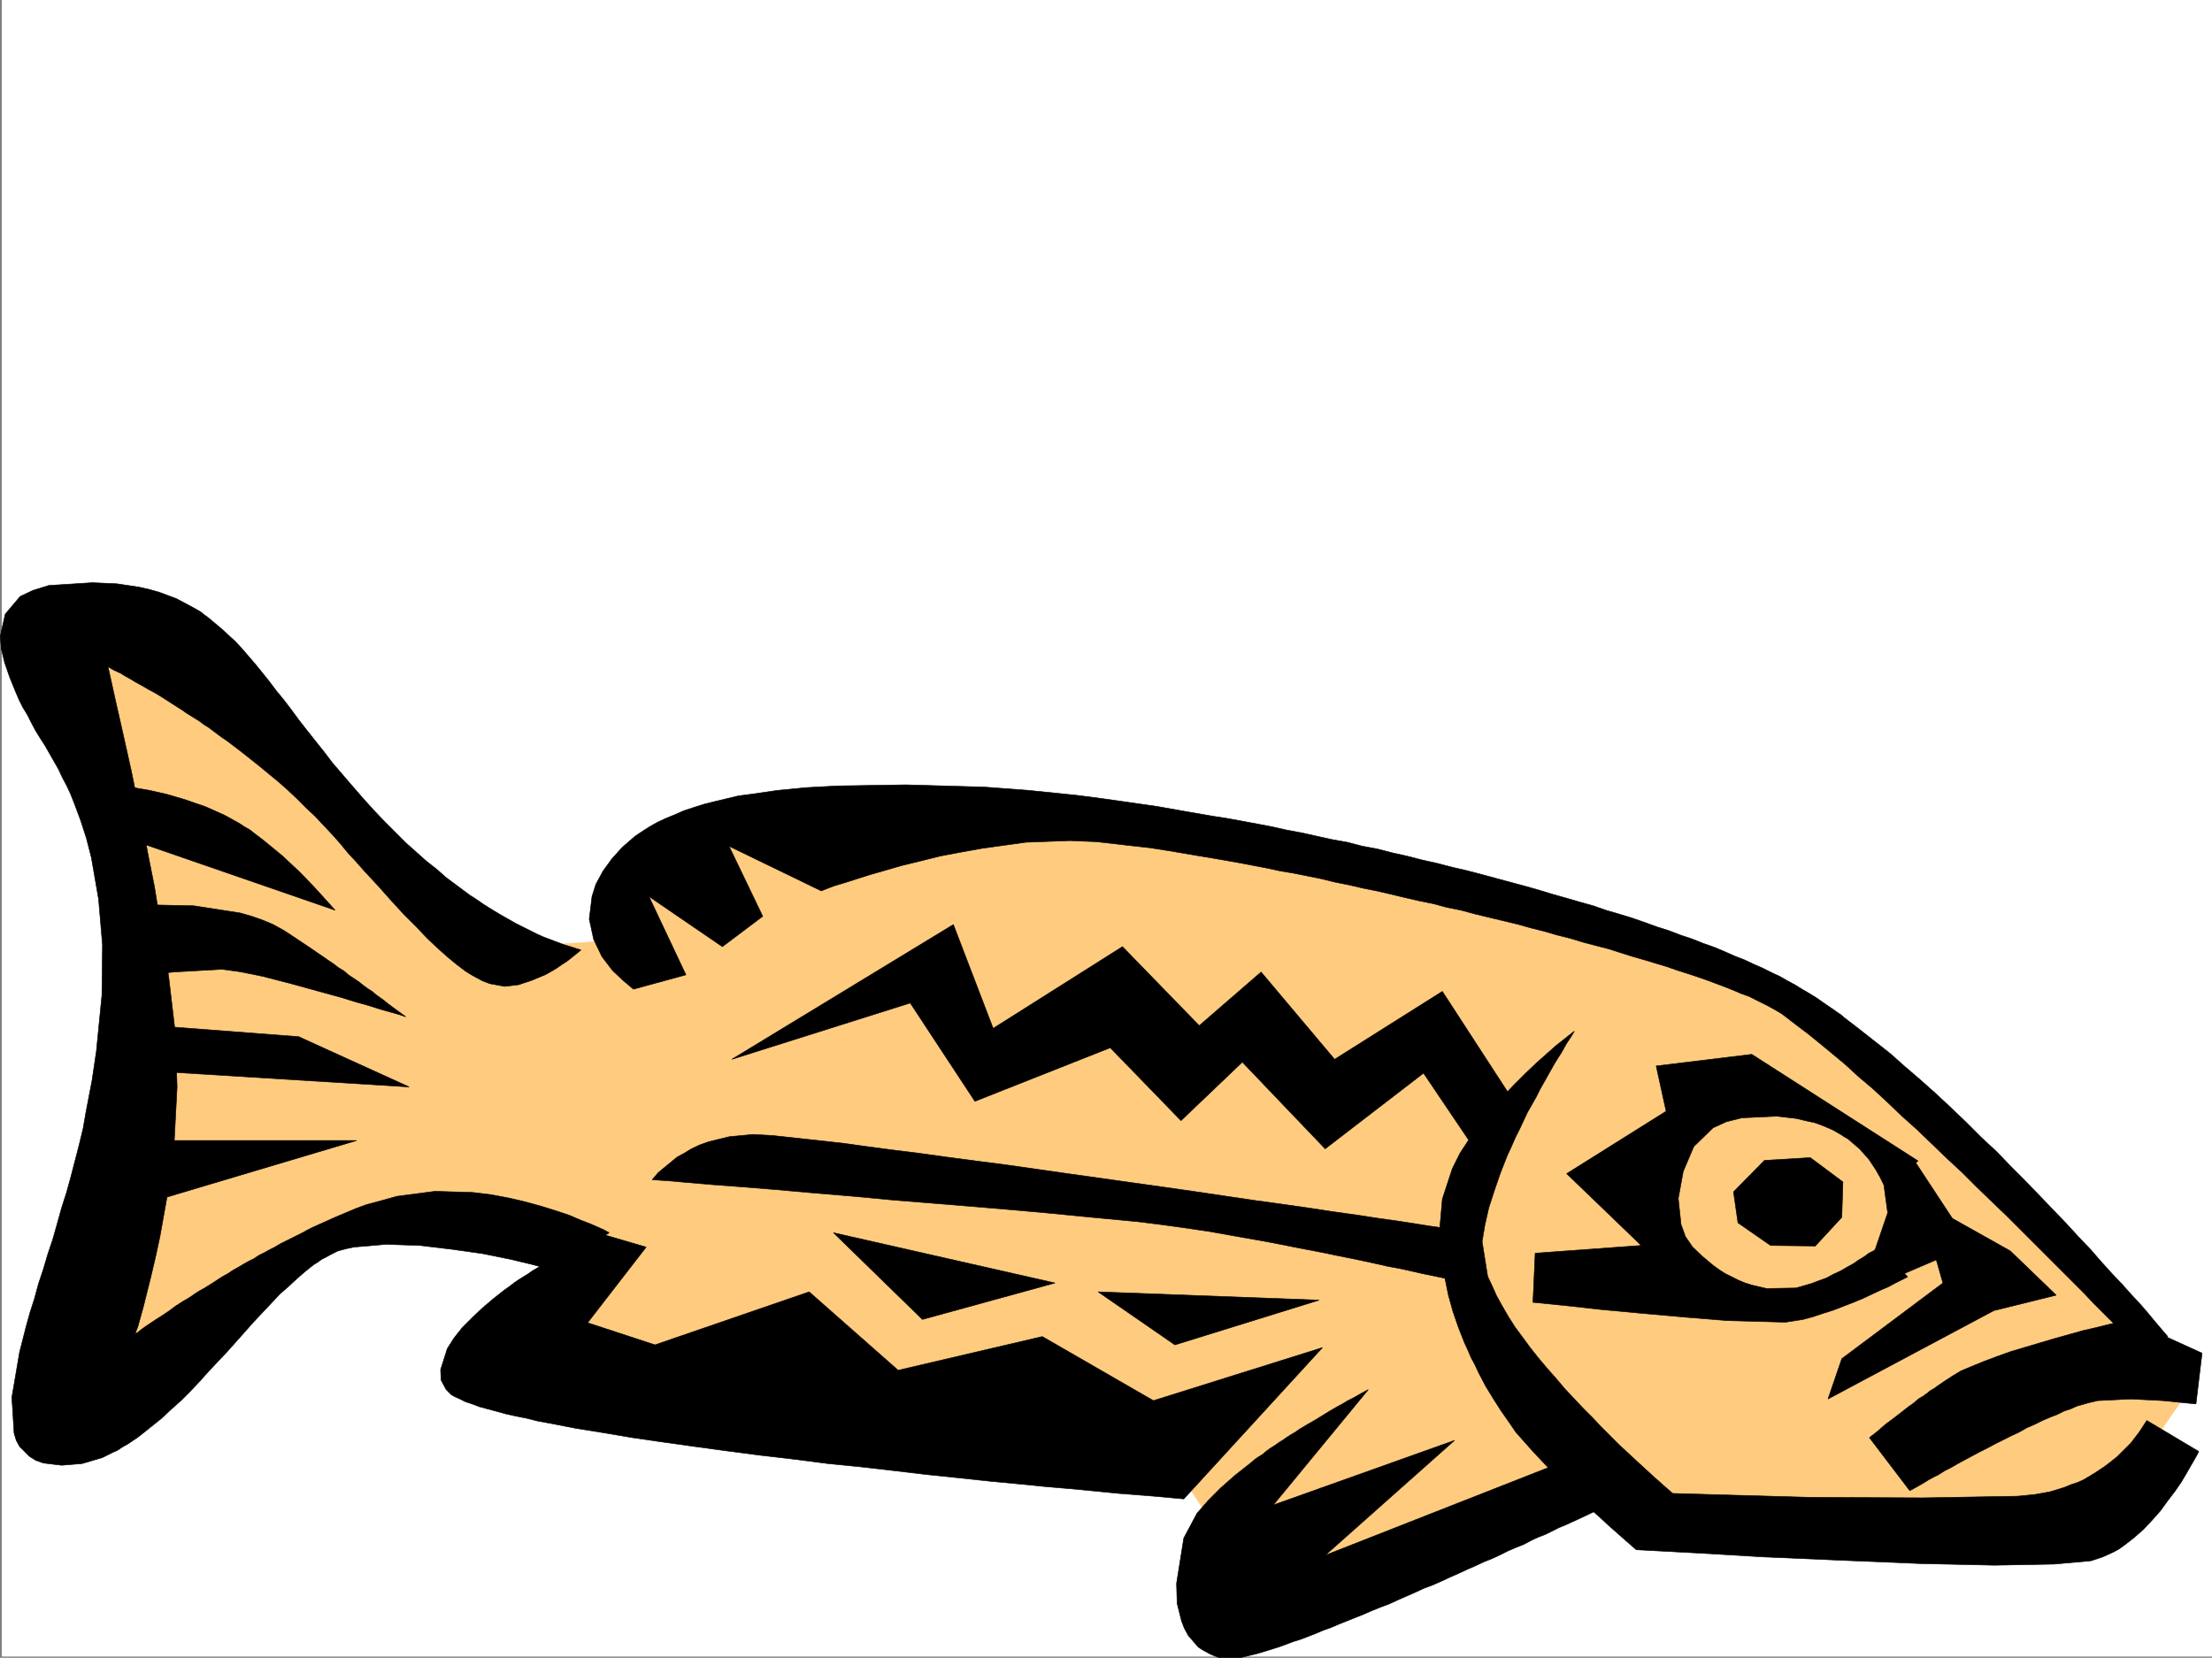 <svg xmlns="http://www.w3.org/2000/svg" width="2999.616" height="2248.25"><rect width="100%" height="100%" fill="#808080" stroke="none"/><defs><clipPath id="a"><path d="M0 0h2997v2244.137H0Zm0 0"/></clipPath><clipPath id="b"><path d="M1592 1882h604v364.09h-604zm0 0"/></clipPath><clipPath id="c"><path d="M1592 1881h604v365.09h-604zm0 0"/></clipPath></defs><path fill="#fff" d="M2.6 2246.297h2997.016V0H2.601Zm0 0"/><g clip-path="url(#a)" transform="translate(2.6 2.16)"><path fill="#fff" fill-rule="evenodd" stroke="#fff" stroke-linecap="square" stroke-linejoin="bevel" stroke-miterlimit="10" stroke-width=".743" d="M.742 2244.137h2995.531V-2.16H.743Zm0 0"/></g><path fill="#ffcc7f" fill-rule="evenodd" stroke="#ffcc7f" stroke-linecap="square" stroke-linejoin="bevel" stroke-miterlimit="10" stroke-width=".743" d="m37.831 838.148 147.602 405.23-57.711 649.376 366.406-244.922 250.98 26.195 12.746 179.782 836.157 134.816 109.402 167.777 495.238-135.558 160.352 71.164 488.512-32.219 128.875-186.508-353.66-392.484-244.258-160.274-720.024-186.507-565.699-25.493-187.29 38.204-76.44 128.832-186.547 12.746-360.383-360.266zm0 0"/><path fill-rule="evenodd" stroke="#000" stroke-linecap="square" stroke-linejoin="bevel" stroke-miterlimit="10" stroke-width=".743" d="m787.808 1288.305-23.97-7.504-12.003-4.5-15.719-5.98-8.25-3.755-17.984-8.992-10.48-5.238-10.477-5.984-10.48-5.98-11.262-6.766-5.98-3.715-5.985-3.754-5.278-3.754-6.726-4.496-5.98-3.754-6.024-4.496-26.195-19.473-12.747-11.223-14.234-11.218-13.488-12.004-14.235-12.707-14.23-14.235-14.234-14.23-15.012-15.758-14.234-15.719-14.973-17.242-13.492-15.719-13.489-15.718-11.964-15.72-12.004-15.015-11.223-14.191-10.516-13.488-10.48-14.235-9.734-12.746-10.48-12.746-8.993-11.965-8.992-11.222-9.739-12.004-8.992-10.477-8.992-10.48-8.992-9.735-18.73-17.242-18.727-15.719-5.281-3.754-4.497-3.754-5.238-2.972-5.238-3.012-11.223-5.98-11.261-6.024-11.965-4.457-12.004-4.496-13.488-3.754-13.489-3.008-29.953-4.5-32.96-1.484-59.196 3.754-21.742 6.726-17.243 8.25-20.214 23.97L.37 862.858l1.488 17.243 4.496 18.73 6.727 19.473 8.25 20.21 4.496 10.481 5.238 10.48 5.98 9.735 5.282 10.48 5.98 11.258 5.985 9.739 6.762 10.476 5.984 10.48 12.004 20.997 5.238 11.222 5.985 11.223 5.238 11.258 4.496 11.222 8.992 23.97 8.25 25.452 6.727 26.239 9.734 56.183 5.277 62.133-.78 68.188-7.47 75.66-6.02 40.43-8.21 42.695-3.754 21.703-5.238 21.738-11.262 43.441-5.98 21.739-6.727 20.957-6.023 21.703-5.98 20.996-6.766 20.215-5.981 20.215-6.727 20.215-5.238 19.507-6.023 18.692-5.239 18.73-8.992 35.227-10.48 61.426 3.012 48.68 2.972 9.738 4.496 8.21 13.489 13.489 8.25 5.238 10.48 3.754 24.75 3.012 27.723-2.27 27.718-8.21 13.454-6.763 6.761-2.972 6.727-4.496 6.765-3.754 6.723-4.496 6.766-4.496 6.726-5.243 26.235-20.996 12.746-11.964 13.492-12.004 12.707-12.707 12.746-13.489 12.004-13.488 12.746-13.492 12.707-13.45 12.004-13.488 11.965-13.492 12.004-13.488 12.004-12.746 11.965-12.707 11.261-12.004 11.961-10.48 11.262-10.477 11.223-9.738 11.261-8.993 5.98-3.754 5.243-3.753 5.98-2.97 5.278-3.011 10.48-5.238 11.223-3.012 10.515-2.23 43.442-3.754 45.707 1.527 44.184 5.238 41.992 5.98 36.675 7.47 28.504 6.765 19.473 5.238 6.727 1.489 79.449-49.422-6.762-3.754-8.254-3.754-10.476-4.496-13.489-5.242-15.718-6.723-17.989-5.984-19.468-6.02-21.743-5.984-22.48-5.238-23.969-4.497-24.75-2.972-50.949-1.524-51.688 6.762-26.98 7.469-14.234 3.754-14.23 5.238-14.235 5.984-14.23 6.02-14.977 6.726-15.012 6.727-7.469 3.754-6.765 3.754-7.47 3.75-7.507 3.754-7.465 3.715-7.508 3.754-7.507 4.496-7.47 3.753-6.765 3.754-7.465 3.715-6.765 4.496-7.508 3.754-6.727 3.754-7.503 4.496-6.727 3.754-6.766 4.496-6.722 3.715-5.985 3.754-6.765 4.496-11.961 7.508-6.766 3.715-5.984 3.754-5.239 3.753-6.02 3.754-5.241 2.97-10.477 6.765-8.992 6.726-8.996 5.98-8.25 5.24-6.723 4.495-6.765 4.5-5.239 3.754-6.726 5.238-3.012 1.524 3.754-9.735 7.508-26.98 10.48-41.953 5.98-25.453 5.985-27.723 11.258-62.914 8.25-68.148 3.754-71.907-2.266-71.906-8.992-76.398-5.984-40.47-6.766-41.171-6.723-41.957-8.25-41.211-7.507-40.43-8.211-38.941-7.508-36.715-7.508-33.707-6.723-29.95-5.984-26.234-8.25-37.421-3.012-13.489 7.508 4.496 9.738 4.496 5.98 3.715 6.766 3.754 7.47 4.496 8.25 4.496 8.991 5.243 9.735 5.238 9.738 5.98 10.516 6.766 10.48 6.727 5.98 3.753 5.239 3.75 6.023 3.754 5.98 3.715 5.985 3.754 5.98 4.496 6.024 3.754 5.98 4.496 5.985 4.496 6.02 4.5 6.726 4.496 5.98 4.496 12.747 9.735 25.496 20.215 12.707 10.48 12.746 10.477 12.746 11.261 12.746 11.965 11.965 12.004 12.746 11.965 11.262 12.004 11.964 12.707 11.262 12.746 10.477 12.746 10.48 11.223 10.477 11.965 9.777 10.515 9.734 10.48 17.989 20.216 17.203 18.73 16.5 16.461 14.976 15.754 14.23 13.453 13.49 12.004 12.75 10.476 5.98 4.497 5.984 4.5 6.02 3.75 5.238 2.972 11.222 6.024 9.735 3.715 20.254 3.75 18.73-2.227 17.985-6.023 8.996-3.711 8.992-3.754 8.25-4.496 7.469-4.5 7.507-5.239 5.98-3.754 10.481-8.25zm0 0"/><path fill-rule="evenodd" stroke="#000" stroke-linecap="square" stroke-linejoin="bevel" stroke-miterlimit="10" stroke-width=".743" d="m154.698 1063.598 47.938 8.25 23.226 5.238 25.492 7.469 12.747 4.496 13.492 4.5 13.488 5.98 13.45 6.02 13.488 7.469 6.765 3.753 6.727 4.497 6.761 3.753 6.727 5.243 12.746 9.734 25.492 20.957 11.965 11.262 11.262 10.476 19.472 20.215 14.977 16.5 13.488 14.977-262.242-90.633zm37.462 163.281 70.417 1.488 62.95 9.735 15.718 4.496 15.016 5.238 14.23 6.023 13.492 7.47 5.98 3.753 6.727 4.496 6.762 4.496 6.727 4.496 6.765 4.496 6.723 4.497 7.508 5.238 6.726 4.5 7.508 5.238 6.723 4.496 6.765 5.239 7.508 4.496 5.98 5.242 6.727 4.496 6.766 4.496 6.723 5.238 6.023 4.496 5.98 3.754 5.243 4.496 5.238 3.715 5.238 3.754 4.496 3.754 8.992 6.727 16.5 12.003-8.992-3.011-10.476-2.973-13.492-3.754-16.5-5.238-18.727-5.238-19.473-6.024-21.738-5.98-21.742-5.985-21.7-5.98-20.253-5.281-20.215-5.239-17.984-3.715-15.72-3.007-22.484-3.012-65.96 3.754-34.446 3.754zm16.5 164.027 196.28 14.973 149.871 68.191-362.652-22.484zm-16.5 155.813h291.448l-291.449 86.879zm546.226 167.035-7.508 4.496-8.992 5.238-5.243 3.754-5.98 3.715-6.023 3.754-6.723 4.496-6.766 5.238-7.468 5.242-14.23 11.258-15.017 12.711-14.23 13.488-13.492 13.489-11.223 14.234-8.992 14.23-8.992 28.465.742 14.235 6.766 12.707 6.726 6.762 5.238 2.972 6.766 3.012 7.465 3.754 8.996 2.973 9.734 3.75 11.262 3.011 11.219 2.973 13.492 3.754 13.488 3.012 14.977 2.968 15.012 3.754 16.46 3.012 34.489 6.726 37.457 6.02 39.687 6.727 41.211 5.98 42.739 5.984 44.18 6.02 45.71 5.984 44.965 5.239 46.45 5.98 44.964 4.496 45.707 5.242 44.184 5.239 43.48 4.496 41.953 4.496 39.688 3.754 37.457 3.754 35.23 2.972 61.426 6.02 47.977 3.754 40.464 3.715 188.036-205.235-229.246 71.903-150.614-86.88-195.539 45.708-120.66-106.352-209.031 71.906-91.414-29.992 79.41-102.597-92.156-26.977zm0 0"/><path fill-rule="evenodd" stroke="#000" stroke-linecap="square" stroke-linejoin="bevel" stroke-miterlimit="10" stroke-width=".743" d="m1130.245 1671.8 120.621 117.571 179.824-49.422zm358.859 80.153 104.164 71.906 195.54-60.683zm-604.64-152.058 21.738 1.484 59.942 5.242 40.468 3.008 46.45 3.754 50.203 4.496 53.918 4.496 55.445 5.242 56.226 4.496 54.66 4.496 53.216 4.497 49.464 4.457 45.707 4.496 71.16 6.765 29.993 3.754 32.96 4.496 35.188 5.239 37.5 6.726 38.2 6.723 19.472 3.754 18.727 3.754 19.472 3.753 19.512 3.754 17.945 3.715 18.73 3.754 17.985 3.754 17.246 3.754 16.5 3.715 16.461 3.008 29.988 6.765 25.454 5.238 21.742 5.243 16.5 3.714 13.488 3.008-29.246-76.398-37.457-5.242-42.7-6.723-26.98-3.754-29.207-4.496-32.219-4.496-34.484-5.242-36.715-5.239-38.203-5.238-40.465-6.023-40.469-5.98-41.957-5.985-42.695-5.98-42.7-6.024-42.734-5.98-41.953-5.985-41.957-5.98-40.468-5.239-39.684-5.242-38.203-5.277-35.973-4.496-33.742-4.457-32.219-4.496-54.66-6.024-41.21-4.496-26.24-1.484-32.218 3.011-27.723 6.723-12.746 4.496-11.218 5.242-9.739 5.98-9.734 5.278-25.492 20.957zm0 0"/><g clip-path="url(#b)" transform="translate(2.6 2.16)"><path fill-rule="evenodd" d="m1852.91 1882.344-9.734 5.238-10.52 6.02-7.469 3.714-7.507 4.5-8.25 4.497-8.993 5.238-9.734 6.02-9.738 5.984-10.477 5.98-11.222 6.766-5.278 3.715-5.242 3.011-5.98 3.754-5.239 3.75-5.984 3.715-5.277 3.754-5.985 3.754-5.238 3.754-5.238 4.496-5.985 3.715-5.277 3.754-5.238 4.496-20.957 16.5-19.512 17.203-17.203 17.246-15.016 17.203-17.949 33.703-9.774 61.426.782 26.98 5.984 23.97 3.754 9.734 5.238 9.738 13.489 15.715 4.496 3.011 3.754 2.23 9.738 5.24 9.734 3.753 11.223 2.266 16.5-1.524 24.71-5.98 14.977-4.496 16.5-5.242 17.985-6.723 9.734-3.012 9.739-3.754 9.734-3.754 10.52-4.496 10.476-3.715 10.48-4.496 11.262-4.496 11.223-4.496 11.219-4.496 12.003-5.242 11.223-4.496 12.004-4.496 11.223-5.239 12.004-5.238 12.003-5.242 11.22-5.238 12.003-4.496 11.965-5.239 11.262-5.281 11.964-5.238 11.262-5.239 11.965-5.242 11.258-5.238 11.223-4.496 11.261-5.238 10.477-5.243 10.48-4.496 11.262-4.496 9.734-5.238 9.739-4.496 9.734-3.754 17.984-8.992 8.996-3.715 8.25-3.754 8.211-3.754 14.27-6.726 12.707-6.02 11.262-5.238 8.25-3.715 6.726-3.012 5.239-3.012-71.16-53.175-329.692 129.578 175.324-155.774-245.746 87.621zm0 0"/></g><g clip-path="url(#c)" transform="translate(2.6 2.16)"><path fill="none" stroke="#000" stroke-linecap="square" stroke-linejoin="bevel" stroke-miterlimit="10" stroke-width=".743" d="m1852.91 1882.344-9.734 5.238-10.52 6.02-7.469 3.714-7.507 4.5-8.25 4.497-8.992 5.238-9.735 6.02-9.738 5.984-10.477 5.98-11.222 6.766-5.278 3.715-5.242 3.011-5.98 3.754-5.239 3.75-5.984 3.715-5.277 3.754-5.985 3.754-5.238 3.754-5.238 4.496-5.985 3.715-5.277 3.754-5.238 4.496-20.957 16.5-19.512 17.203-17.203 17.246-15.016 17.203-17.949 33.703-9.773 61.426.78 26.98 5.985 23.97 3.754 9.734 5.238 9.738 13.489 15.715 4.496 3.011 3.754 2.23 9.738 5.24 9.734 3.753 11.223 2.266 16.5-1.524 24.71-5.98 14.977-4.496 16.5-5.242 17.985-6.723 9.734-3.012 9.738-3.754 9.735-3.754 10.52-4.496 10.476-3.715 10.48-4.496 11.262-4.496 11.223-4.496 11.219-4.496 12.003-5.242 11.223-4.496 12.004-4.496 11.223-5.239 12.004-5.238 12.003-5.242 11.22-5.238 12.003-4.496 11.965-5.239 11.262-5.281 11.965-5.238 11.261-5.239 11.965-5.242 11.258-5.238 11.223-4.496 11.261-5.238 10.477-5.243 10.48-4.496 11.262-4.496 9.734-5.238 9.739-4.496 9.734-3.754 17.984-8.992 8.997-3.715 8.25-3.754 8.21-3.754 14.27-6.726 12.707-6.02 11.262-5.238 8.25-3.715 6.726-3.012 5.239-3.012-71.16-53.175-329.692 129.578 175.324-155.774-245.746 87.621zm0 0"/></g><path fill-rule="evenodd" stroke="#000" stroke-linecap="square" stroke-linejoin="bevel" stroke-miterlimit="10" stroke-width=".743" d="m859.007 1341.48-14.23-12.003-14.235-13.45-14.27-18.726-11.222-23.227-5.98-27.722 3.75-30.692 5.241-16.504 9.735-17.945 11.965-16.5 14.234-15.719 17.242-14.976 4.496-3.008 4.496-3.012 10.48-6.727 10.517-5.98 11.222-5.238 12.746-5.242 12.004-5.278 13.45-4.457 14.273-4.496 14.973-3.754 15.718-3.754 15.758-3.754 17.203-2.23 35.973-5.238 38.984-3.754 41.953-2.266 92.903-1.488 106.39 3.012 59.942 4.496 65.922 6.726 34.484 4.496 36.715 5.239 36.715 5.242 38.203 6.762 38.941 6.726 19.512 3.012 20.215 3.71 20.215 3.755 19.511 3.754 20.215 4.496 20.215 3.754 20.254 4.496 20.215 4.5 20.996 3.71 20.215 5.282 20.214 3.715 20.254 5.238 20.215 4.496 20.254 5.238 20.215 4.496 20.215 5.243 19.508 4.496 20.214 5.238 19.473 5.277 19.473 5.243 19.512 5.238 18.726 5.238 19.473 5.984 18.73 5.239 17.985 5.238 18.73 5.242 17.242 6.02 17.985 5.238 17.207 5.242 17.242 5.98 16.5 5.985 16.46 5.238 15.759 6.02 15.718 5.242 14.973 5.98 15.016 5.239 14.234 5.984 13.488 6.02 13.489 5.242 12.707 5.98 12.003 5.239 11.965 5.984 11.262 5.238 10.48 6.024 9.735 5.238 9.734 5.98 8.996 5.243 9.735 5.98 9.773 6.766 9.738 6.722 4.497 3.012 5.238 3.754 4.496 2.973 5.242 4.496 19.469 14.976 20.996 16.5 20.96 16.461 20.255 17.985 20.957 17.988 20.996 18.726 20.957 19.473 20.254 19.473 20.215 20.215 20.996 19.468 19.472 20.215 19.473 19.473 18.727 19.473 18.73 19.472 17.985 18.727 16.5 17.988 16.46 17.242 14.977 17.203 14.273 15.758 13.489 14.195 12.707 14.231 11.262 12.004 9.734 11.222 14.976 17.985 13.489 15.719-41.211 14.976-15.719-16.46-18.727-18.731-12.003-11.965-12.75-12.746-13.489-14.23-48.68-48.68-17.984-17.989-18.73-18.726-19.473-19.473-19.508-18.73-20.215-19.473-20.214-20.215-20.997-19.469-20.214-19.472-20.254-19.473-20.961-18.726-19.508-18.73-19.473-17.985-19.472-16.465-17.985-16.5-17.988-14.973-17.242-14.234-15.719-12.707-14.973-11.262-6.765-5.238-6.727-5.238-5.98-4.497-6.024-3.753-6.722-3.754-6.766-3.715-7.469-3.754-17.984-8.992-10.48-3.754-10.516-4.496-11.223-4.496-12.004-4.496-11.965-4.5-12.746-4.458-13.492-4.496-14.23-4.496-14.977-5.238-15.012-4.496-14.976-4.496-15.719-4.496-16.5-5.242-16.46-5.239-17.243-4.496-17.246-4.496-17.242-5.242-17.985-4.496-17.949-5.238-17.984-4.497-18.73-5.238-18.727-4.496-18.77-4.496-18.726-4.5-19.473-5.238-18.73-3.754-19.473-5.239-18.727-3.753-19.472-4.497-18.73-4.496-19.509-4.496-18.73-3.754-19.473-4.496-18.726-3.715-17.989-4.496-18.726-3.754-18.73-3.753-17.985-2.973-17.246-3.754-35.188-6.766-33.742-5.98-31.437-5.238-30.735-5.243-28.465-4.496-26.976-3.007-45.711-5.243-35.969-1.484-59.941 2.227-59.2 8.253-29.206 5.239-27.723 5.238-26.977 6.766-24.71 5.98-23.227 6.727-20.996 6.02-18.73 5.984-16.5 5.238-12.708 3.754-9.734 3.754-7.508 2.972-125.121-60.644 45.707 95.09-54.7 41.21-99.667-68.148 50.207 106.352zm0 0"/><path fill-rule="evenodd" stroke="#000" stroke-linecap="square" stroke-linejoin="bevel" stroke-miterlimit="10" stroke-width=".743" d="m992.378 1436.613 300.445-182.754 53.957 140.797 175.324-110.847 104.125 107.097 83.907-72.648 99.668 118.355 146.117-92.12 104.121 160.269-62.91 49.426-66.707-98.848-133.367 102.601-112.375-117.574-83.165 79.371-95.914-98.844-183.574 72.649-87.664-133.332zm0 0"/><path fill-rule="evenodd" stroke="#000" stroke-linecap="square" stroke-linejoin="bevel" stroke-miterlimit="10" stroke-width=".743" d="m2134.96 1398.41-6.727 5.242-17.988 14.23-12.746 11.223-13.488 12.004-14.977 14.23-15.715 15.72-15.757 16.46-15.72 17.989-14.976 18.726-14.23 20.215-12.75 19.473-10.477 20.996-13.488 41.172-3.754 42.7 2.969 43.437 8.996 44.222 6.02 21.703 7.468 21.739 8.25 20.957 4.496 9.734 4.496 10.48 5.239 9.735 4.5 9.738 9.734 18.727 10.52 17.246 10.476 16.46 10.48 14.973 9.735 14.235 11.262 12.746 11.964 13.488 12.747 13.492 12.746 13.45 26.98 26.98 13.488 12.746 12.707 11.965 12.747 11.258 11.261 10.48 19.473 17.203 17.984 15.758 84.653 4.496 88.406 5.239 104.16 4.5 107.879 4.496 100.406 2.226 80.938-1.484 50.168-4.496 15.754-5.242 14.976-6.762 6.766-3.715 7.468-5.277 13.489-10.48 12.746-11.224 11.965-12.746 11.261-12.707 9.735-13.488 9.738-12.746 8.25-11.965 6.723-11.262 6.023-10.48 8.211-14.23 3.008-5.985-70.418-41.953-9.734 14.977-12.004 15.757-17.989 17.946-11.218 8.992-6.024 4.496-6.726 4.496-6.723 4.5-15.016 8.992-8.21 3.754-8.993 2.969-8.992 3.754-19.512 5.984-20.957 3.754-23.226 2.266-128.13 2.23-154.327-.742-185.102-5.242-11.219-9.735-13.492-12.003-17.242-15.72-20.215-18.726-11.262-10.48-11.218-11.262-12.004-11.965-11.965-12.746-12.75-12.707-12-12.746-12.711-13.488-12.004-14.235-11.96-13.488-12.005-14.234-11.262-14.23-10.48-14.235-10.477-14.192-8.996-14.234-8.25-14.23-7.465-13.493-6.023-13.488-5.98-12.746-7.508-47.195 3.754-22.442 5.238-23.226 7.508-23.223 8.25-23.969 9.734-24.71 5.242-11.223 5.239-12.004 5.98-11.965 5.281-11.262 5.239-11.222 5.98-10.477 5.984-10.52 5.239-10.476 10.52-18.73 9.734-17.204 8.992-14.234 6.726-12.004 5.98-8.992zm0 0"/><path fill-rule="evenodd" stroke="#000" stroke-linecap="square" stroke-linejoin="bevel" stroke-miterlimit="10" stroke-width=".743" d="m2977.878 1903.977 8.25-68.895-100.41-45.71-7.469 2.269-21.738 5.238-14.977 3.754-16.5 3.754-18.73 5.238-18.727 5.242-20.215 5.98-20.254 5.985-20.214 6.02-18.731 6.726-17.984 6.723-16.5 6.765-14.235 5.98-11.218 6.727-10.48 6.766-9.774 6.723-5.243 3.754-5.238 3.011-4.496 3.715-5.238 3.754-5.242 3.012-4.496 3.754-4.497 3.715-4.496 3.007-17.242 13.493-14.976 11.218-11.223 9.739-10.516 8.25 54.7 71.902 8.25-4.496 10.48-5.98 5.98-3.755 6.766-3.753 7.508-3.754 8.21-5.239 8.993-4.496 8.992-5.242 9.739-5.238 9.734-5.239 9.773-5.238 10.48-5.242 11.223-5.98 10.516-5.243 10.48-5.277 11.223-5.238 10.516-5.985 10.48-4.496 10.477-5.238 10.48-4.496 9.735-3.754 8.996-4.496 8.992-2.973 8.25-3.754 15.758-4.496 12.707-3.011 44.965-2.227 43.476 2.227zm-423.336-297.356-5.242-10.48-5.98-10.48-8.993-13.49-12.75-14.23-15.715-13.492-5.242-2.968-4.496-3.012-10.477-5.985-12.004-5.238-12.003-4.496-13.493-3.012-12.707-2.972-26.234-3.008-47.195 2.226-20.996 5.282-17.985 8.21-26.199 25.493-14.27 33.703-6.726 36.676 3.754 35.23 5.984 16.461 9.735 14.23 13.488 12.747 14.234 11.964 8.25 5.985 8.25 5.277 8.992 4.457 8.993 4.496 8.992 3.754 9.738 3.012 19.473 4.496 39.722-.742 20.957-6.024 9.739-3.71 10.515-3.754 9.739-5.243 9.734-4.496 8.992-5.238 8.25-4.496 7.469-5.238 7.508-4.5 5.984-4.496 5.98-3.008 7.508-5.242 2.227-2.227 36.715 42.656-4.496 2.27-13.45 6.722-8.25 4.5-10.52 4.497-11.218 5.238-12.746 6.02-12.71 5.242-26.977 10.476-14.235 4.496-13.488 4.496-13.488 3.715-23.97 3.754-79.452-2.227-55.442-4.496-59.199-5.242-56.187-5.238-47.192-5.238-44.965-4.496 3.008-66.668 143.852-10.477-101.153-97.398 134.856-84.614-13.45-61.425 129.618-15.758 225.527 144.593zm0 0"/><path fill-rule="evenodd" stroke="#000" stroke-linecap="square" stroke-linejoin="bevel" stroke-miterlimit="10" stroke-width=".743" d="m2551.57 1584.176 8.25 60.644-21.739 63.696 24.71 26.937 62.95-26.937 8.992 31.433-137.12 102.637-18.731 54.664 224.785-119.844 84.652-20.957-62.168-59.937-78.671-44.184-51.727-78.672zm-96.657-14.235-62.207 3.715-41.953 42.7 6.02 41.953 44.183 30.734 60.684.742 35.972-38.945 1.485-47.934zm0 0"/></svg>
